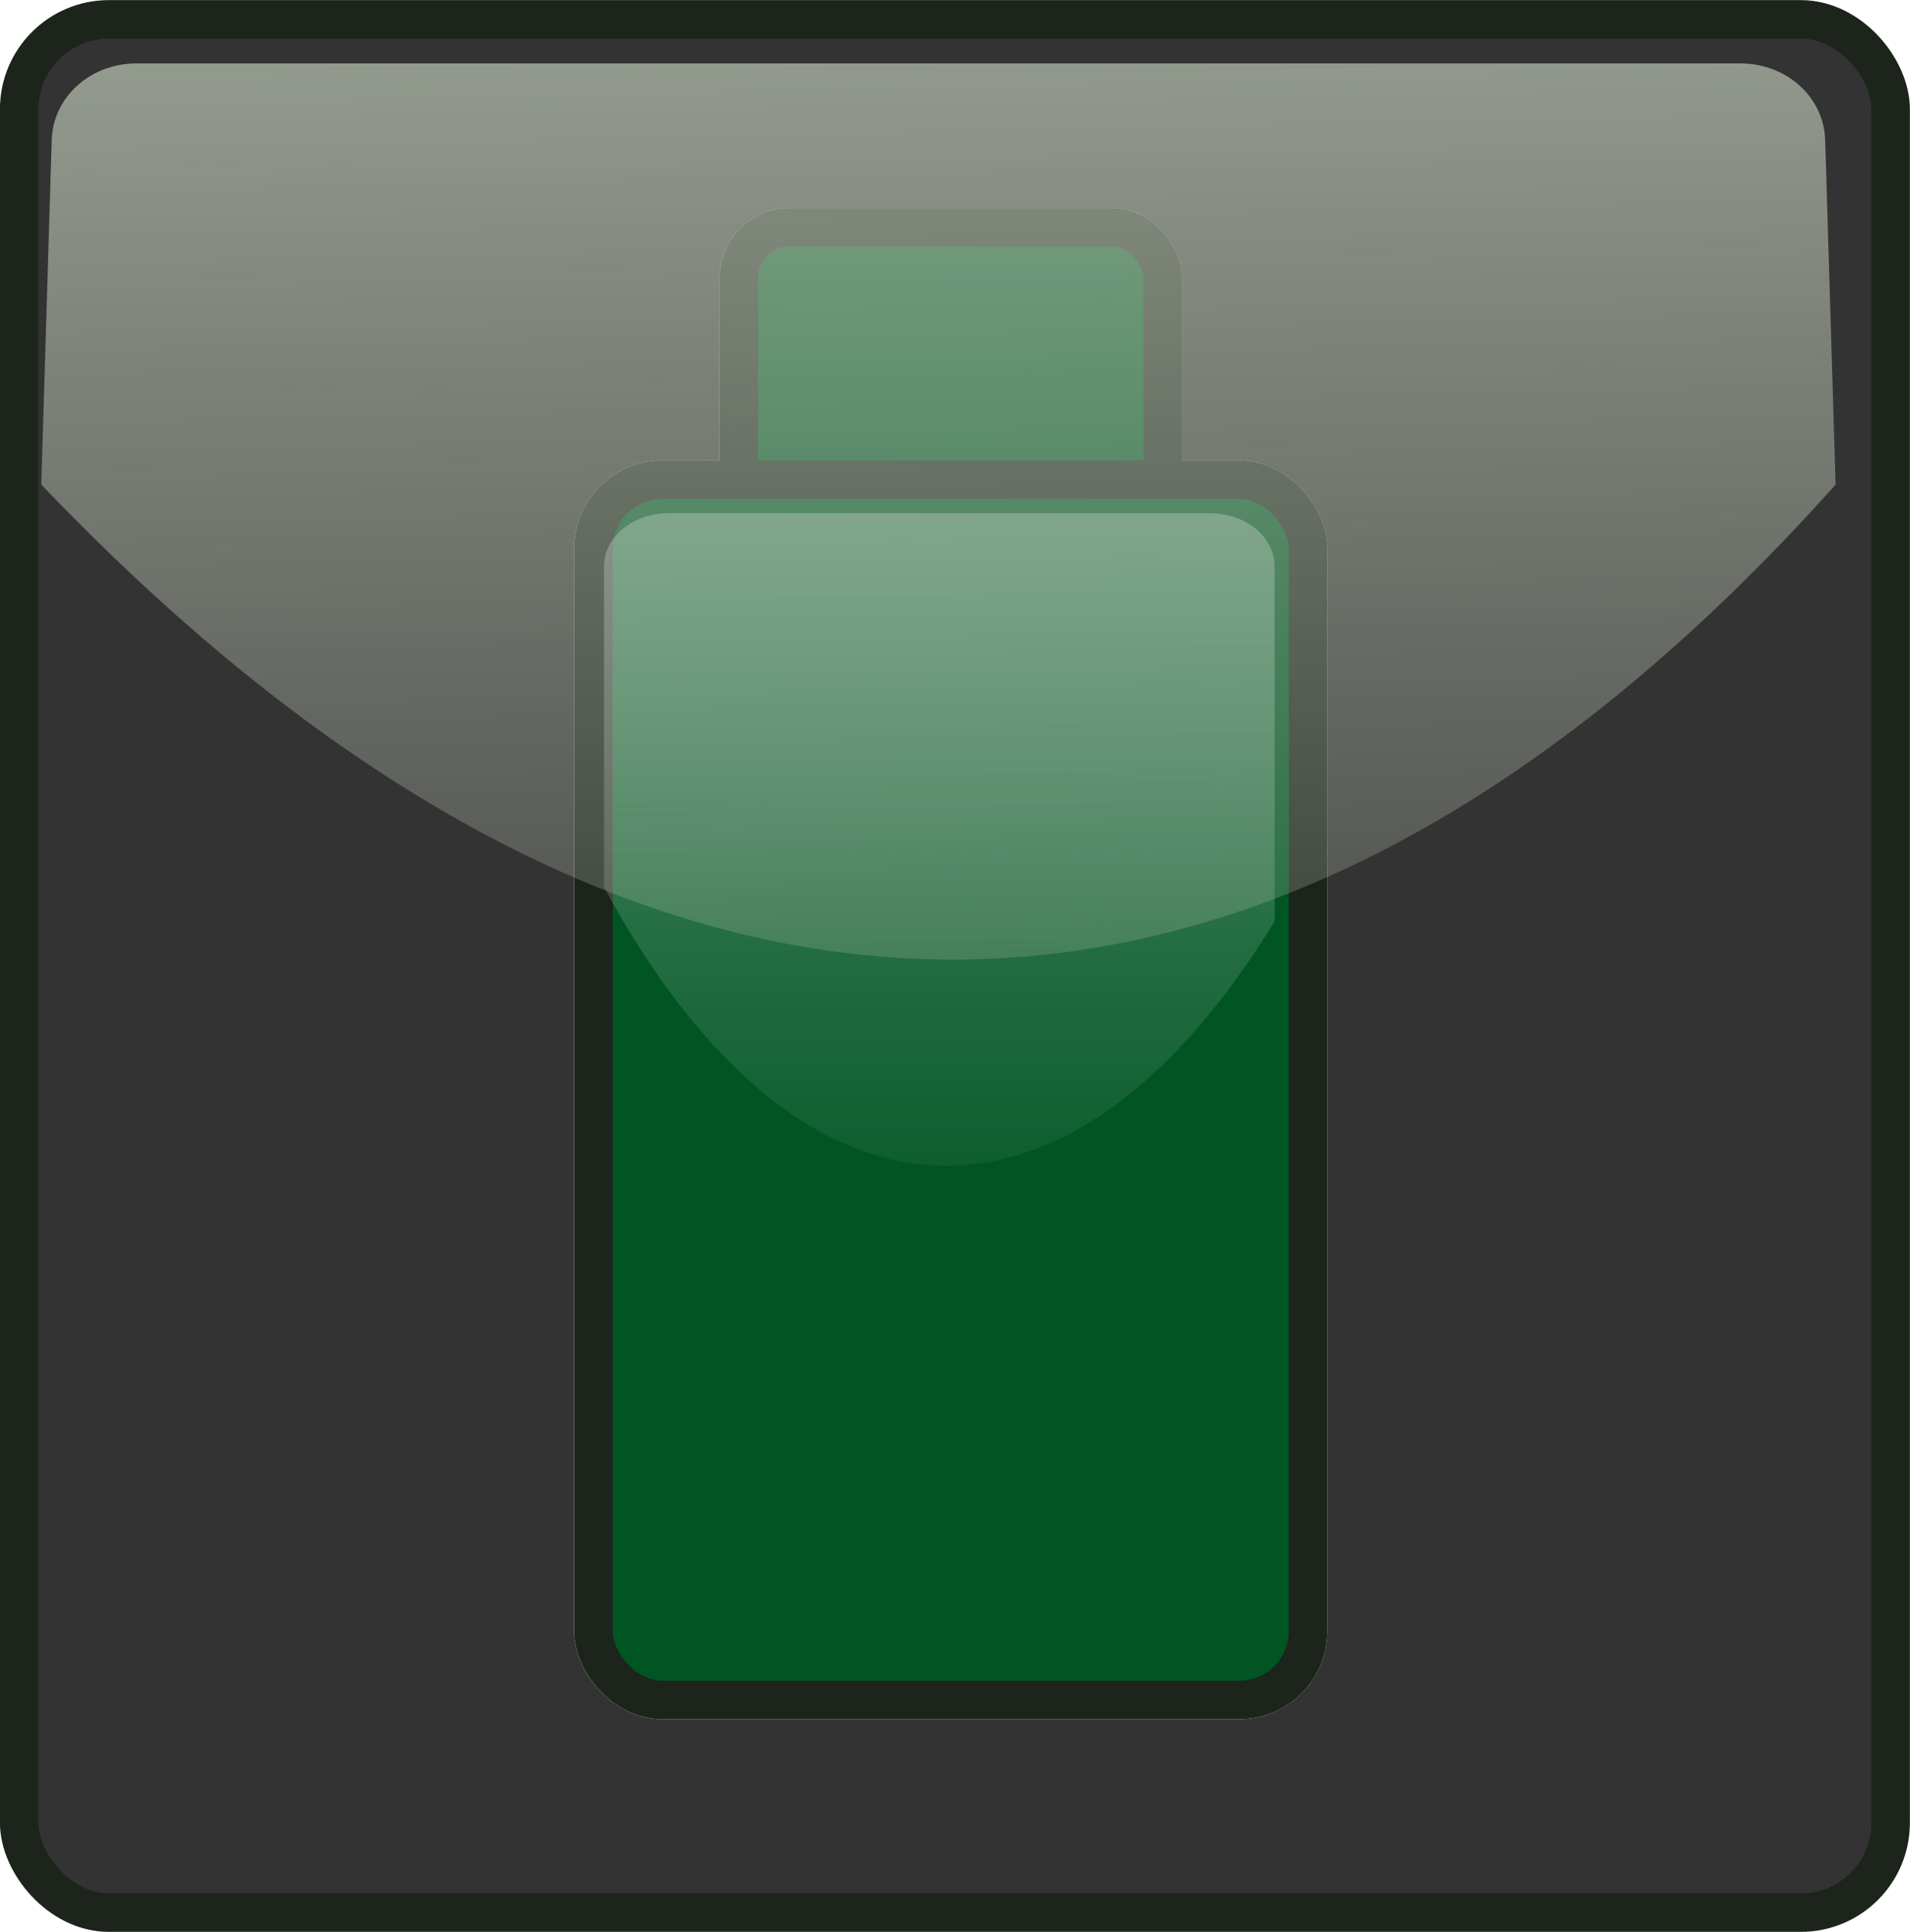 <svg xmlns="http://www.w3.org/2000/svg" viewBox="0 0 173.72 175.72"><defs><linearGradient id="c" y2="543.79" gradientUnits="userSpaceOnUse" x2="380" gradientTransform="matrix(.35 0 0 .299 -22.589 -18.447)" y1="-41.924" x1="365.71"><stop offset="0" stop-color="#bec8b7"/><stop offset="1" stop-color="#bec8b7" stop-opacity="0"/></linearGradient><linearGradient id="b" y2="569.5" gradientUnits="userSpaceOnUse" x2="-185.71" gradientTransform="matrix(.938 0 0 .777 -11.868 71.13)" y1="189.51" x1="-185.71"><stop offset="0" stop-color="#fff"/><stop offset="1" stop-color="#fff" stop-opacity="0"/></linearGradient><filter id="a" height="1.142" width="1.293" color-interpolation-filters="sRGB" y="-.071" x="-.147"><feGaussianBlur stdDeviation="11.346"/></filter></defs><g transform="translate(-20.719 -18.781)"><rect ry="8.165" height="172.21" width="170.21" y="20.543" x="22.466" stroke-linejoin="round" stroke="#1c241c" stroke-linecap="round" stroke-width="3.504" fill="#333"/><g transform="translate(207.69 -84.912) scale(.35)" filter="url(#a)" stroke="#fff" fill="#fff" stroke-width="10"><rect ry="13.232" height="161.56" width="110.18" y="355.3" x="-342.23" stroke-linejoin="round" stroke-linecap="round"/><rect ry="17.869" height="317.14" width="185.71" y="420.93" x="-380"/></g><g transform="translate(207.692 -84.913) scale(.35)" stroke="#1c241c" stroke-width="10" fill="#052"><rect ry="13.232" height="161.56" width="110.18" y="355.3" x="-342.23" stroke-linejoin="round" stroke-linecap="round"/><rect ry="17.869" height="317.14" width="185.71" y="420.93" x="-380"/></g><path d="M-263.23 309.51h140.75c9.29 0 16.769 6.195 16.769 13.89v92.155c-53.152 86.947-123.33 85.307-174.29-8.884V323.4c0-7.695 7.479-13.89 16.769-13.89z" opacity=".453" fill="url(#b)" transform="translate(173.65 -42.861) scale(.35)"/><path d="M33.156 24.548h145.83c4.287 0 7.621 3.109 7.738 6.967l.949 31.344c-49.952 55.871-106.54 59.318-163.2 0l.949-31.344c.117-3.858 3.451-6.967 7.738-6.967z" fill="url(#c)"/></g></svg>